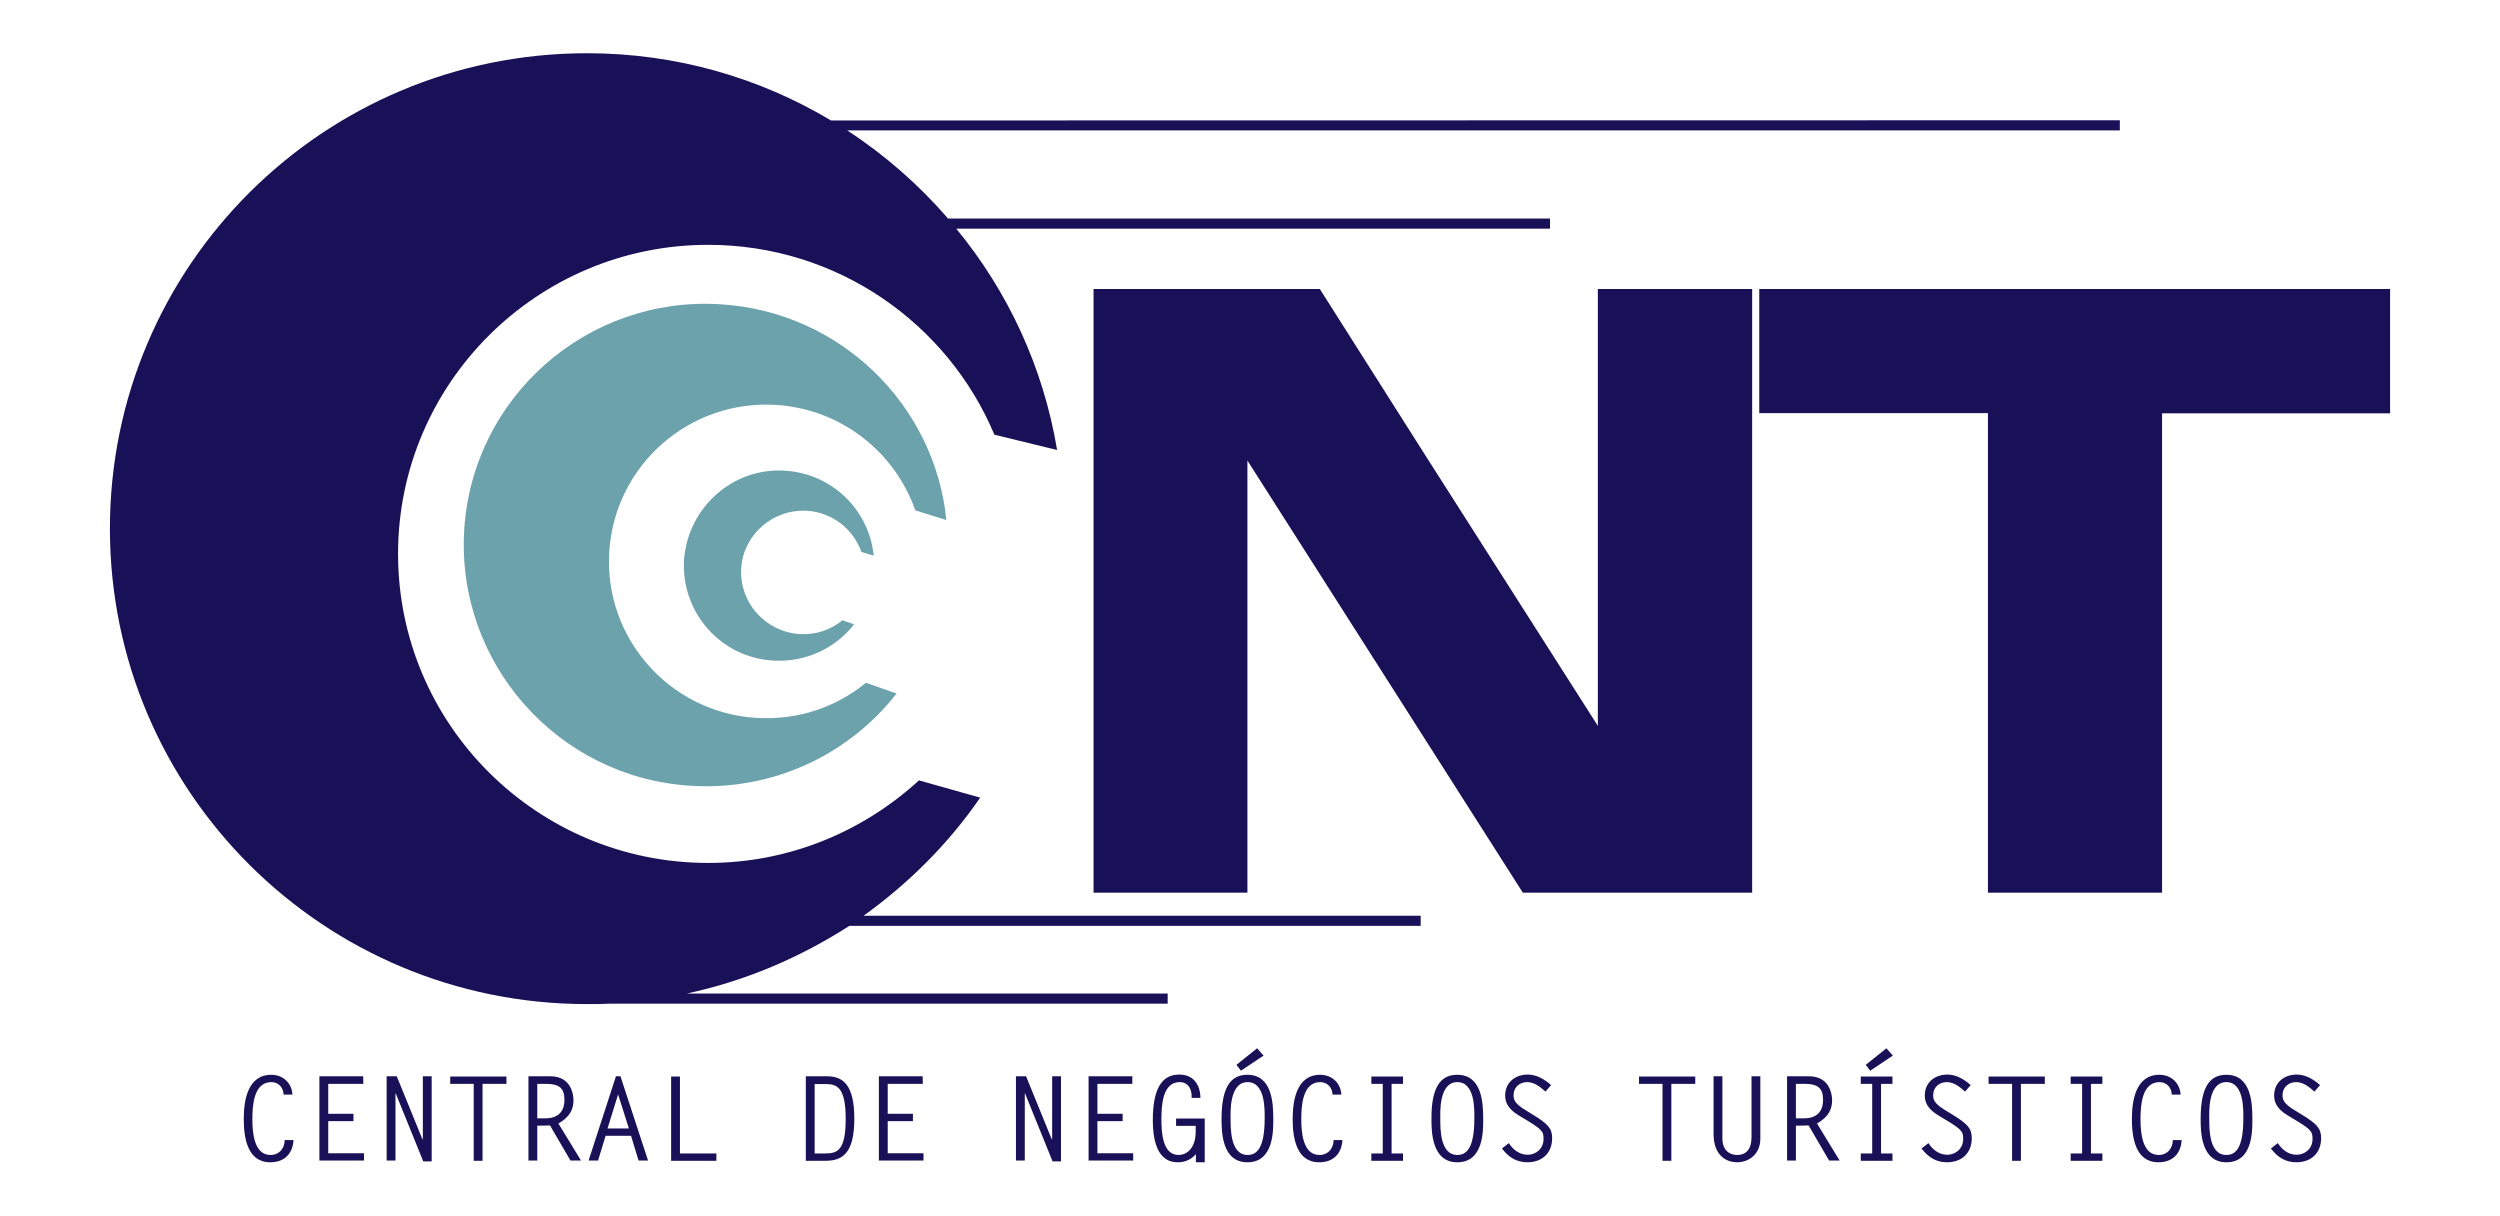 <svg xmlns="http://www.w3.org/2000/svg" xmlns:xlink="http://www.w3.org/1999/xlink" id="Camada_1" x="0px" y="0px" viewBox="0 0 1160 564" style="enable-background:new 0 0 1160 564;" xml:space="preserve"><style type="text/css">	.st0{fill:#6CA2AB;}	.st1{fill:#191157;}</style><g id="cnt-logo">	<path class="st0" d="M364.3,218.4c22,1.4,39,18.4,41.1,39.4l-5.7-1.7c-3.8-10.6-13.5-18.4-25.3-19.1c-15.8-0.9-29.5,11.1-30.5,26.7  c-0.9,15.8,11.1,29.3,26.9,30.5c7.6,0.5,14.6-1.9,20.1-6.4l5.4,1.9c-8.7,11.1-22.4,17.7-37.6,16.8c-24.3-1.4-42.8-22.4-41.3-46.8  C319.2,235.5,340,216.8,364.3,218.4 M334.5,141.2c-61.9-4-115.3,43-119.1,104.6s43.2,115,105.1,118.8C358.8,367,394,350,416,321.8  l-14.2-5c-13.7,11.3-31.7,17.5-50.8,16.3c-40.2-2.4-70.9-37.1-68.3-77.2c2.6-40.2,37.3-70.6,77.5-68c30.2,1.9,55.1,22,64.5,48.9  l14.4,4.5C433.8,188,390.1,144.7,334.5,141.2"></path>	<path class="st1" d="M131.6,507.9c-0.1-3.3-2.4-5.8-5.7-5.8c-8.3,0-8.8,11.2-8.8,17.2c0,5.7,0.6,16.6,8.4,16.6c4.1,0,6.5-3,6.6-6.9  h4.1c-0.4,6.4-4.3,10.3-10.8,10.3c-10.8,0-12.3-11.8-12.3-20.1c0-8.6,1.8-20.5,12.8-20.5c5.4,0,9.5,3.8,9.8,9.2L131.6,507.9  L131.6,507.9z M168.6,502.9h-16.3v13.9H164v3.4h-11.7v14.9h16.6v3.4h-20.7v-39.1h20.3L168.6,502.9L168.6,502.9z M179.4,499.4h4.7  l11.9,29.2h0.2v-29.2h4.1v39.5h-3.9l-12.8-31.6l-0.1,0.1v31.1h-4.1L179.4,499.4L179.4,499.4z M235,502.9h-11.1v35.7h-4.1v-35.7  h-10.9v-3.4H235V502.9L235,502.9z M245.2,499.4h10.2c9.8,0,10.7,8.8,10.7,11.1c0,4-1.5,7.7-7,10.8l10.5,17.2h-4.9l-9.5-16.3  c-2,0.1-3.9,0.1-5.9,0.1v16.2h-4.1L245.2,499.4L245.2,499.4z M253.1,518.9c5.5,0,8.8-2.8,8.8-8.6c0-5.2-2.2-7.4-8.6-7.4h-4v16  H253.1z M287.9,499.4h-2.1l-12.7,39.1h4.4L281,527h11.8l3.5,11.5h4.4L287.9,499.4z M281.9,523.6l4.9-15.8l5,15.8H281.9z   M315.4,535.2h17v3.4h-21v-39.1h4.1v35.7H315.4z M373.9,499.4h9.9c7.6,0,12.6,4.3,12.6,19.6c0,15.1-4.7,19.6-13.2,19.6h-9.3V499.4z   M378,535.2h5c5.7,0,9.4-1.6,9.4-16.1c0-15-4.3-16.1-9.5-16.1H378V535.2z M428.2,502.9h-16.3v13.9h11.7v3.4h-11.7v14.9h16.6v3.4  h-20.7v-39.1h20.3L428.2,502.9L428.2,502.9z M471.4,499.4h4.7l11.9,29.2h0.2v-29.2h4.1v39.5h-3.9l-12.8-31.6l-0.1,0.1v31.1h-4.1  L471.4,499.4L471.4,499.4z M525.5,502.9h-16.3v13.9h11.7v3.4h-11.7v14.9h16.6v3.4h-20.7v-39.1h20.3v3.5L525.5,502.9L525.5,502.9z   M545.7,522.4V519H559v20.3h-4.1v-3.8c-2,2.4-5,3.8-8.2,3.8s-11.8-0.5-11.8-19.5c0-15.5,4.7-21.2,12.3-21.2c6.6,0,9.7,4.7,9.8,10.8  h-4.1c0.3-3.6-1.4-7.3-5.5-7.3c-8.2,0-8.5,11.4-8.5,17.2c0,5.4,0.3,16.6,7.9,16.6c3.8,0,8-3,8-10.9v-2.6L545.7,522.4L545.7,522.4z   M578.8,498.7c11.4,0,12,13,12,20.3c0,5.2,0.4,20.3-12,20.3c-12.1,0-12-14.8-12-20.3C566.8,502.7,572.2,498.7,578.8,498.7z   M586.8,519c0-3.6,0.5-16.9-7.9-16.9c-8.7,0-7.9,14.6-7.9,16.9c0,4.5-0.2,16.9,7.9,16.9C582.9,535.9,586.8,533.2,586.8,519z   M586.3,489.8l-10.5,7l-2.1-2.7l9.6-7.7L586.3,489.8z M618.3,507.9c-0.1-3.3-2.4-5.8-5.7-5.8c-8.3,0-8.8,11.2-8.8,17.2  c0,5.7,0.6,16.6,8.4,16.6c4.1,0,6.5-3,6.6-6.9h4.1c-0.4,6.4-4.3,10.3-10.8,10.3c-10.8,0-12.3-11.8-12.3-20.1  c0-8.6,1.8-20.5,12.8-20.5c5.4,0,9.5,3.8,9.8,9.2L618.3,507.9L618.3,507.9z M651,502.9h-5.3v32.3h5.3v3.4h-14.7v-3.4h5.3v-32.3  h-5.3v-3.4H651V502.9z M676.2,498.7c11.4,0,12,13,12,20.3c0,5.2,0.4,20.3-12,20.3c-12.1,0-12-14.8-12-20.3  C664.1,502.7,669.6,498.7,676.2,498.7z M684.1,519c0-3.6,0.5-16.9-7.9-16.9c-8.7,0-7.9,14.6-7.9,16.9c0,4.5-0.2,16.9,7.9,16.9  C680.2,535.9,684.1,533.2,684.1,519z M717.1,506.5c-2.4-2.1-5.1-4.4-8.5-4.4c-3.5,0-6.3,2.4-6.3,6c0,2.1,0.4,3.9,5.7,7.1l3.1,1.9  c7.2,4.4,9.1,6.5,9.1,11c0,7-4.7,11.2-11.5,11.2c-5.1,0-8.8-2.4-11.8-6.4l3.2-2.5c1.9,3,4.9,5.4,8.7,5.4c4.1,0,7.4-3,7.4-7.2  c0-3.2-0.2-4.2-7.1-8.4l-3.5-2.1c-3.9-2.3-7.2-4.9-7.2-9.8c0-6.1,4.7-9.7,10.5-9.7c4.1,0,7.8,2.2,10.8,4.9L717.1,506.5z   M786.6,502.9h-11.1v35.7h-4.1v-35.7h-10.9v-3.4h26.1V502.9z M816.8,499.4v28.9c0,7.4-5.5,11-10.8,11c-4.2,0-10.9-2.4-10.9-13.2  v-26.7h4.1v28.9c0,5.7,3.6,7.6,6.8,7.6c5,0,6.7-3.7,6.7-8.1v-28.4H816.8z M829.2,499.4h10.2c9.8,0,10.7,8.8,10.7,11.1  c0,4-1.5,7.7-7,10.8l10.5,17.2h-4.9l-9.5-16.3c-2,0.1-3.9,0.1-5.9,0.1v16.2h-4.1V499.4z M837.1,518.9c5.5,0,8.8-2.8,8.8-8.6  c0-5.2-2.2-7.4-8.6-7.4h-4v16H837.1z M878.2,502.9h-5.4v32.3h5.3v3.4h-14.7v-3.4h5.3v-32.3h-5.3v-3.4h14.7v3.4L878.2,502.9  L878.2,502.9z M878.3,489.8l-10.5,7l-2.1-2.7l9.6-7.7L878.3,489.8z M911.8,506.5c-2.4-2.1-5.1-4.4-8.5-4.4c-3.5,0-6.3,2.4-6.3,6  c0,2.1,0.4,3.9,5.7,7.1l3.1,1.9c7.2,4.4,9.1,6.5,9.1,11c0,7-4.7,11.2-11.5,11.2c-5.1,0-8.8-2.4-11.8-6.4l3.2-2.5  c1.9,3,4.9,5.4,8.7,5.4c4.1,0,7.4-3,7.4-7.2c0-3.2-0.2-4.2-7.1-8.4l-3.5-2.1c-3.9-2.3-7.2-4.9-7.2-9.8c0-6.1,4.7-9.7,10.5-9.7  c4.1,0,7.8,2.2,10.8,4.9L911.8,506.5z M948.8,502.9h-11.1v35.7h-4.1v-35.7h-10.9v-3.4h26.1V502.9z M975.5,502.9h-5.3v32.3h5.3v3.4  h-14.7v-3.4h5.3v-32.3h-5.3v-3.4h14.7V502.9z M1007.7,507.9c-0.1-3.3-2.4-5.8-5.7-5.8c-8.3,0-8.8,11.2-8.8,17.2  c0,5.7,0.6,16.6,8.4,16.6c4.1,0,6.5-3,6.6-6.9h4.1c-0.4,6.4-4.3,10.3-10.8,10.3c-10.8,0-12.3-11.8-12.3-20.1  c0-8.6,1.8-20.5,12.8-20.5c5.4,0,9.5,3.8,9.8,9.2L1007.7,507.9L1007.7,507.9z M1033.1,498.7c11.4,0,12,13,12,20.3  c0,5.2,0.4,20.3-12,20.3c-12.1,0-12-14.8-12-20.3C1021.1,502.7,1026.4,498.7,1033.1,498.7z M1040.9,519c0-3.6,0.5-16.9-7.9-16.9  c-8.7,0-7.9,14.6-7.9,16.9c0,4.5-0.2,16.9,7.9,16.9C1037.1,535.9,1040.9,533.2,1040.9,519z M1073.9,506.5c-2.4-2.1-5.1-4.4-8.5-4.4  c-3.5,0-6.3,2.4-6.3,6c0,2.1,0.4,3.9,5.7,7.1l3.1,1.9c7.2,4.4,9.1,6.5,9.1,11c0,7-4.7,11.2-11.5,11.2c-5.1,0-8.8-2.4-11.8-6.4  l3.2-2.5c1.9,3,4.9,5.4,8.7,5.4c4.1,0,7.4-3,7.4-7.2c0-3.2-0.2-4.2-7.1-8.4l-3.5-2.1c-3.9-2.3-7.2-4.9-7.2-9.8  c0-6.1,4.7-9.7,10.5-9.7c4.1,0,7.8,2.2,10.8,4.9L1073.9,506.5z M816.3,134.1v57.6h106.1v222.5h80.8V191.8H1109v-57.7H816.3z   M741.4,134.1v202.7l-81.3-127.5l-47.7-75.2h-33.6h-50.6h-20.8v280.1h71.4V213.7l127.8,200.5h34.7h49.5H813V134.1H741.4z   M385.6,55.9c-33.1-19.8-71.8-31.2-113.2-31.2C150,24.7,51,123.4,51,245.3s99,220.6,221.4,220.6c3.5,0,7.1,0,10.6-0.2h258.8V461  H318.7c27.4-5.9,52.7-16.8,75.4-31.4h265.1v-4.7H400.7c21-15.1,39.5-33.5,54.1-54.8l-28.4-8c-25.8,23.6-60,38.3-97.8,38.3  c-79.4,0-143.9-64.2-143.9-143.4c0-79.1,64.5-143.4,143.9-143.4c59.8,0,111.1,36.4,132.8,88.1l29.1,7.1  c-6.4-38.5-22.9-73.7-46.8-102.7h275.5v-4.7H439.9c-13.5-15.6-29.3-29.5-46.8-40.9h590.5v-4.7L385.6,55.9L385.6,55.9L385.6,55.9z"></path></g></svg>